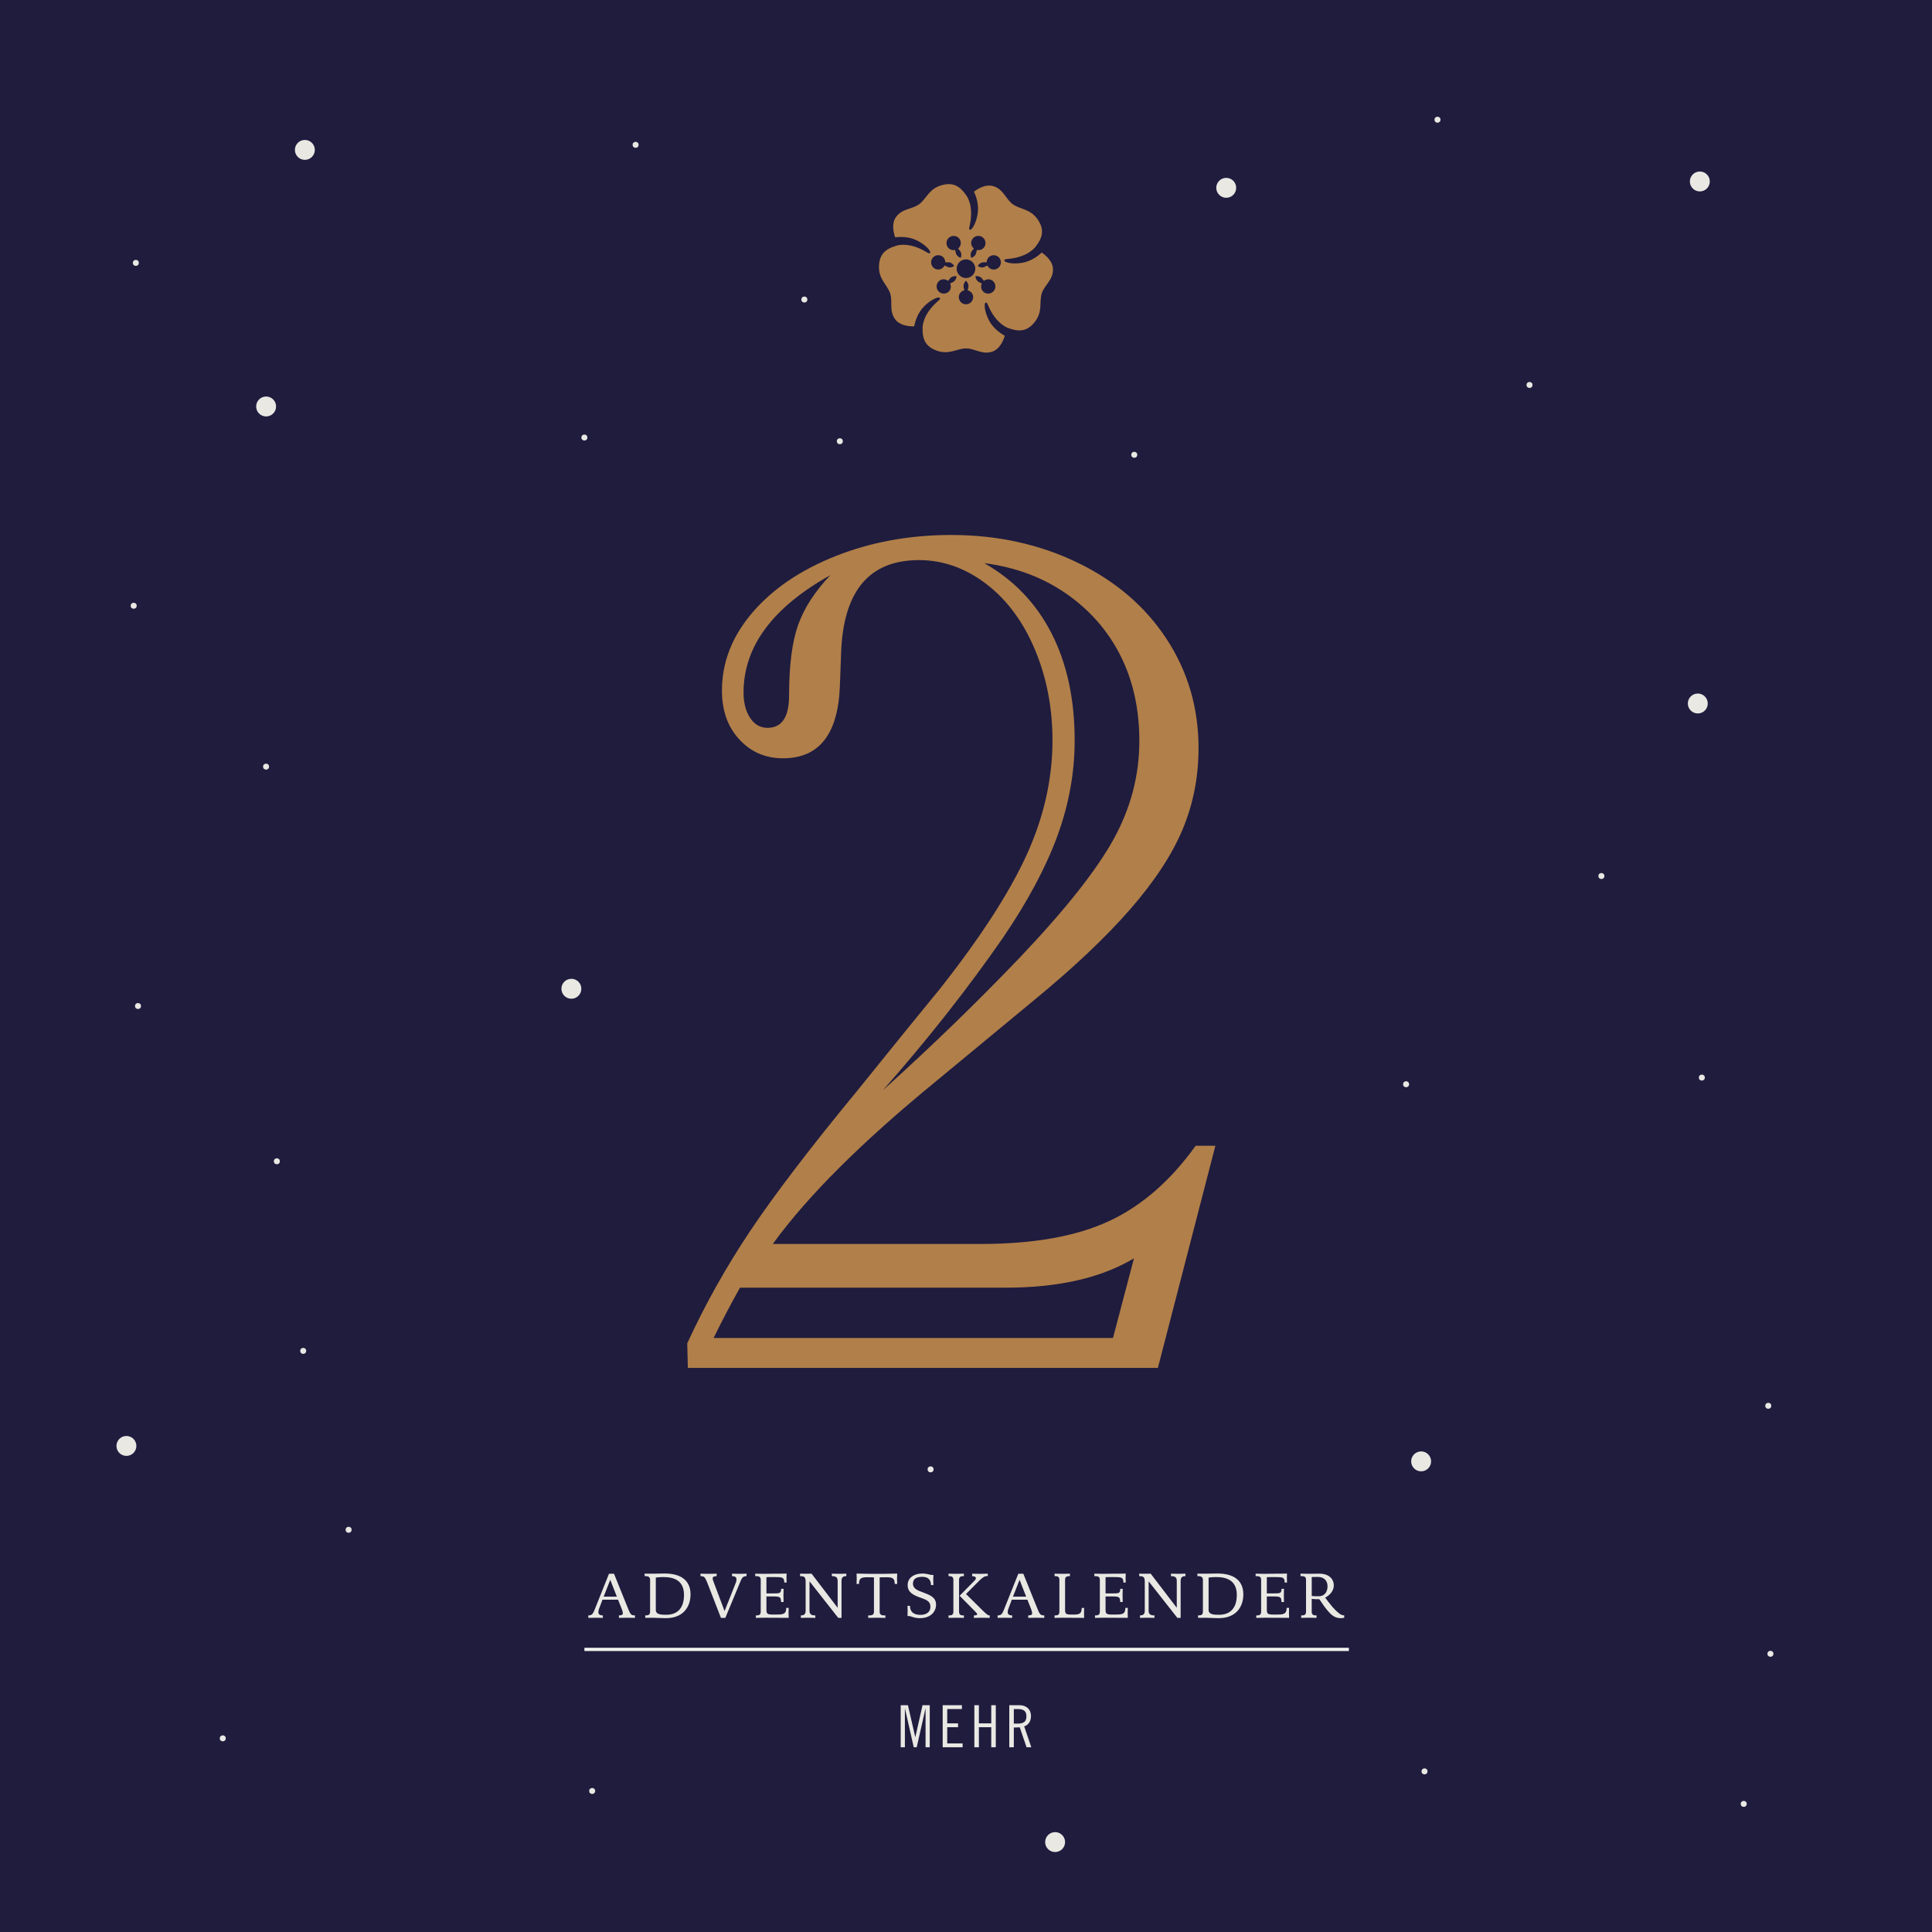 <?xml version="1.0" encoding="UTF-8"?>
<svg id="Ebene_1" xmlns="http://www.w3.org/2000/svg" version="1.1" viewBox="0 0 1020 1020">
  <!-- Generator: Adobe Illustrator 30.0.0, SVG Export Plug-In . SVG Version: 2.1.1 Build 123)  -->
  <defs>
    <style>
      .st0 {
        fill: #1f1c3e;
      }

      .st1 {
        fill: #b17f49;
      }

      .st2 {
        fill: #e9e8e3;
      }

      .st3 {
        fill: #f3f3ef;
      }
    </style>
  </defs>
  <rect class="st0" y="0" width="1020" height="1020"/>
  <path class="st1" d="M408.05,656.75h109.69c27.82,0,50.37-4,67.65-12.01,17.28-8.01,32.56-21.28,45.84-39.83h10.43l-30.35,117.28h-248.16l-.32-12.96c9.48-20.65,20.65-40.57,33.51-59.75,12.85-19.17,31.61-43.73,56.27-73.66,10.54-13.07,19.44-24.08,26.71-33.04,7.27-8.96,12.91-15.86,16.91-20.71,21.28-26.97,36.51-50.47,45.68-70.5,9.17-20.02,13.75-40.25,13.75-60.7,0-17.28-3.11-33.3-9.33-48.05-6.22-14.75-14.81-26.29-25.76-34.62-10.96-8.32-22.76-12.49-35.41-12.49-26.35,0-40.04,16.44-41.1,49.31l-.63,16.75c-.84,25.71-10.86,38.57-30.03,38.57-9.28,0-16.97-3.32-23.08-9.96-6.12-6.64-9.17-15.22-9.17-25.76,0-14.96,5.37-28.71,16.12-41.25,10.75-12.54,25.45-22.49,44.1-29.87,18.65-7.37,38.93-11.06,60.85-11.06,24.23,0,46.42,4.85,66.54,14.54,20.12,9.7,35.83,23.13,47.1,40.31,11.27,17.18,16.91,36.41,16.91,57.69,0,15.17-2.8,29.45-8.38,42.83-5.59,13.39-14.86,27.5-27.82,42.36-12.96,14.86-29.98,30.93-51.05,48.21l-51.21,42.36c-39.2,32.04-67.97,60.7-86.3,85.99ZM587.61,706.38l11.06-42.04c-17.28,10.33-39.83,15.49-67.65,15.49h-140.36c-5.27,9.48-9.91,18.33-13.91,26.55h210.85ZM438.4,303.64c-30.56,17.07-45.84,37.73-45.84,61.96,0,5.48,1.16,9.96,3.48,13.44,2.32,3.48,5.38,5.22,9.17,5.22,7.59,0,11.38-5.69,11.38-17.07,0-15.81,1.58-28.18,4.74-37.14,3.16-8.96,8.85-17.75,17.07-26.4ZM466.22,575.51c25.92-23.39,50.05-46.79,72.39-70.18,23.81-25.08,40.25-45.84,49.32-62.28,9.06-16.44,13.59-33.72,13.59-51.84,0-16.86-3.32-31.87-9.96-45.05-6.64-13.17-16.18-24.07-28.61-32.72-12.44-8.64-26.87-14.01-43.31-16.12,15.59,8.85,27.45,21.23,35.56,37.14,8.11,15.91,12.17,34.72,12.17,56.43,0,17.07-3.06,33.93-9.17,50.58-6.12,16.65-15.7,34.57-28.77,53.74-18.55,26.77-39.62,53.53-63.22,80.29Z"/>
  <g>
    <path class="st2" d="M330.99,854.09c-1.71,0-3.21.07-4.23.07v-1.3c2.32-.1,2.49-.61,1.5-3.38l-1.95-4.92h-8.23l-1.88,5.02c-.68,2.22-.17,3.28,2.08,3.28v1.3c-1.02,0-2.15-.07-3.86-.07s-2.8.07-3.82.07v-1.3c2.22.03,2.56-1.26,3.42-3.24l7.51-18.78h2.63l7.48,18.54c1.16,2.8,1.47,3.48,3.59,3.48v1.3c-1.02,0-2.53-.07-4.24-.07ZM322.18,834.08l-3.48,8.88h6.97l-3.48-8.88Z"/>
    <path class="st2" d="M351.66,854.32c-2.25,0-5.12-.21-6.83-.21s-3.14.03-4.17.03v-1.3c1.02,0,2.56.07,2.56-1.88v-16.97c0-1.95-1.88-1.88-2.9-1.88v-1.3c1.02,0,2.8.03,4.51.03s3.42-.1,6.08-.1c3.82,0,7.03.72,9.36,2.25,2.73,1.78,4.3,4.68,4.3,8.74,0,6.83-4.06,12.57-12.91,12.57ZM350.29,832.61c-1.47,0-2.66.07-4.06.27v17.14c0,2.59,3.45,2.49,5.6,2.49,5.57,0,9.29-3.24,9.29-10.48s-4.82-9.42-10.82-9.42Z"/>
    <path class="st2" d="M390.73,835.37l-7.79,18.78h-2.32l-7.2-18.54c-1.16-2.8-1.47-3.48-3.59-3.48v-1.3c1.02,0,2.56.07,4.27.07s3.24-.07,4.27-.07v1.3c-2.32.1-2.59.65-1.5,3.38l5.67,15.06,6.01-15.16c.68-2.22.17-3.28-2.08-3.28v-1.3c1.02,0,2.15.07,3.86.07s2.8-.07,3.82-.07v1.3c-2.22-.03-2.56,1.26-3.42,3.24Z"/>
    <path class="st2" d="M403.23,854.09c-1.71,0-3.14.07-4.17.07v-1.3c1.02,0,2.56.07,2.56-1.88v-16.97c0-1.95-1.54-1.88-2.9-1.88v-1.3c1.02,0,2.8.07,4.51.07s3.45-.07,5.98-.07c2.36,0,4.06,0,6.08-.07,0,0-.07,1.33-.07,2.36s.07,2.39.07,2.39h-1.23c0-2.77-.99-2.9-5.19-2.9-3.07,0-3.21.03-4.23.07v8.57h3.45c3.59,0,4.3-.03,4.3-2.42h1.3c0,1.02-.07,1.78-.07,3.48s.07,2.46.07,3.48h-1.33c0-2.77-.75-2.94-4.27-2.94h-3.45v7.17c0,2.42.99,2.39,4.54,2.39,4,0,5.91,0,5.91-3.52h1.3s-.07,1.61-.07,2.63.07,2.63.07,2.63c-4.3-.03-11.44-.07-13.15-.07Z"/>
    <path class="st2" d="M444.28,834.48v19.67h-1.74l-15.16-19.29v15.64c0,2.19,1.71,2.36,3.07,2.36v1.3c-1.02-.03-2.29-.07-3.99-.07s-2.63.07-3.65.07v-1.3c1.02,0,2.53-.17,2.53-2.36v-15.54c0-2.59-.99-2.83-2.94-2.83v-1.3s1.33.03,3.04.03,3.04-.03,3.04-.03l13.76,18v-14.34c0-2.19-1.71-2.36-3.07-2.36v-1.3c1.02.03,2.29.07,4,.07s2.63-.07,3.65-.07v1.3c-1.02,0-2.53.17-2.53,2.36Z"/>
    <path class="st2" d="M472.36,836.23c0-2.8-.92-3.52-4.23-3.52-3.04,0-3.72.07-3.72.07v18.2c0,1.95,1.67,1.88,3.04,1.88v1.3c-1.02,0-2.83-.07-4.54-.07s-3.52.07-4.54.07v-1.3c1.37,0,3.04.07,3.04-1.88v-18.2s-.61-.07-3.65-.07c-3.31,0-4.23.72-4.23,3.52h-1.3s.07-1.71.07-2.73-.07-2.73-.07-2.73c4.27.14,9.15.14,10.72.14s6.42,0,10.72-.14c0,0-.07,1.71-.07,2.73s.07,2.73.07,2.73h-1.3Z"/>
    <path class="st2" d="M485.75,854.32c-3.41,0-4.64-1.13-5.91-1.13h-.72s.07-1.67.07-2.7-.07-2.7-.07-2.7h1.3c0,3.11,1.84,4.78,5.57,4.78,2.63,0,5.22-1.16,5.22-4.27,0-3.41-3.01-3.93-5.94-5.05-3.07-1.19-6.08-2.53-6.08-6.42,0-2.25,1.16-3.93,2.94-4.95,1.3-.75,2.94-1.13,4.75-1.13,2.87,0,3.89.75,5.26.75h.65s-.07,1.71-.07,2.73.07,2.6.07,2.6h-1.3c0-1.57-.38-4.34-4.68-4.34-1.4,0-2.46.24-3.24.68-1.09.61-1.57,1.64-1.57,2.87,0,2.94,2.77,3.69,5.6,4.78,3.18,1.23,6.59,2.42,6.59,6.28,0,4.23-3.31,7.2-8.43,7.2Z"/>
    <path class="st2" d="M504.84,854.09c-1.71,0-3.04.07-4.06.07v-1.3c1.02,0,2.56.07,2.56-1.88v-16.97c0-1.95-1.54-1.88-2.56-1.88v-1.3c1.02,0,2.36.07,4.06.07s3.04-.07,4.06-.07v1.3c-1.02,0-2.56-.07-2.56,1.88v16.97c0,1.95,1.54,1.88,2.56,1.88v1.3c-1.02,0-2.36-.07-4.06-.07ZM518.37,854.09c-1.71,0-3.18.07-4.2.07v-1.3c1.4,0,2.49-.24,1.06-1.67l-8.6-8.71,8.02-8.13c.27-.31.55-.61.55-1.19,0-.55-.51-1.02-1.95-1.02v-1.3c1.02,0,2.42.07,4.13.07s3.11-.07,4.13-.07v1.23c-1.13,0-2.01-.03-4.61,2.56l-6.9,6.93,8.74,8.64c2.6,2.56,3.01,2.66,3.79,2.66v1.3c-1.02,0-2.46-.07-4.17-.07Z"/>
    <path class="st2" d="M547.09,854.09c-1.71,0-3.21.07-4.23.07v-1.3c2.32-.1,2.49-.61,1.5-3.38l-1.95-4.92h-8.23l-1.88,5.02c-.68,2.22-.17,3.28,2.08,3.28v1.3c-1.02,0-2.15-.07-3.86-.07s-2.8.07-3.82.07v-1.3c2.22.03,2.56-1.26,3.42-3.24l7.51-18.78h2.63l7.48,18.54c1.16,2.8,1.47,3.48,3.59,3.48v1.3c-1.02,0-2.53-.07-4.23-.07ZM538.28,834.08l-3.48,8.88h6.97l-3.48-8.88Z"/>
    <path class="st2" d="M560.92,854.09c-1.71,0-3.14.07-4.17.07v-1.3c1.02,0,2.56.07,2.56-1.88v-16.97c0-1.95-1.54-1.88-2.56-1.88v-1.3c1.02,0,2.36.07,4.06.07s3.04-.07,4.06-.07v1.3c-1.02,0-2.56-.07-2.56,1.88v16.02c0,2.42.99,2.39,4.54,2.39,3.35,0,4.23-.72,4.23-3.52h1.3s-.07,1.61-.07,2.63.07,2.63.07,2.63c-4.3-.03-9.77-.07-11.47-.07Z"/>
    <path class="st2" d="M582.27,854.09c-1.71,0-3.14.07-4.17.07v-1.3c1.02,0,2.56.07,2.56-1.88v-16.97c0-1.95-1.54-1.88-2.9-1.88v-1.3c1.02,0,2.8.07,4.51.07s3.45-.07,5.98-.07c2.36,0,4.06,0,6.08-.07,0,0-.07,1.33-.07,2.36s.07,2.39.07,2.39h-1.23c0-2.77-.99-2.9-5.19-2.9-3.07,0-3.21.03-4.23.07v8.57h3.45c3.59,0,4.3-.03,4.3-2.42h1.3c0,1.02-.07,1.78-.07,3.48s.07,2.46.07,3.48h-1.33c0-2.77-.75-2.94-4.27-2.94h-3.45v7.17c0,2.42.99,2.39,4.54,2.39,4,0,5.91,0,5.91-3.52h1.3s-.07,1.61-.07,2.63.07,2.63.07,2.63c-4.3-.03-11.44-.07-13.15-.07Z"/>
    <path class="st2" d="M623.32,834.48v19.67h-1.74l-15.16-19.29v15.64c0,2.19,1.71,2.36,3.07,2.36v1.3c-1.02-.03-2.29-.07-3.99-.07s-2.63.07-3.65.07v-1.3c1.02,0,2.53-.17,2.53-2.36v-15.54c0-2.59-.99-2.83-2.94-2.83v-1.3s1.33.03,3.04.03,3.04-.03,3.04-.03l13.76,18v-14.34c0-2.19-1.71-2.36-3.07-2.36v-1.3c1.02.03,2.29.07,4,.07s2.63-.07,3.65-.07v1.3c-1.02,0-2.53.17-2.53,2.36Z"/>
    <path class="st2" d="M643.51,854.32c-2.25,0-5.12-.21-6.83-.21s-3.14.03-4.17.03v-1.3c1.02,0,2.56.07,2.56-1.88v-16.97c0-1.95-1.88-1.88-2.9-1.88v-1.3c1.02,0,2.8.03,4.51.03s3.42-.1,6.08-.1c3.82,0,7.03.72,9.36,2.25,2.73,1.78,4.3,4.68,4.3,8.74,0,6.83-4.06,12.57-12.91,12.57ZM642.14,832.61c-1.47,0-2.66.07-4.06.27v17.14c0,2.59,3.45,2.49,5.6,2.49,5.57,0,9.29-3.24,9.29-10.48s-4.82-9.42-10.82-9.42Z"/>
    <path class="st2" d="M667.42,854.09c-1.71,0-3.14.07-4.17.07v-1.3c1.02,0,2.56.07,2.56-1.88v-16.97c0-1.95-1.54-1.88-2.9-1.88v-1.3c1.02,0,2.8.07,4.51.07s3.45-.07,5.98-.07c2.36,0,4.06,0,6.08-.07,0,0-.07,1.33-.07,2.36s.07,2.39.07,2.39h-1.23c0-2.77-.99-2.9-5.19-2.9-3.07,0-3.21.03-4.23.07v8.57h3.45c3.59,0,4.3-.03,4.3-2.42h1.3c0,1.02-.07,1.78-.07,3.48s.07,2.46.07,3.48h-1.33c0-2.77-.75-2.94-4.27-2.94h-3.45v7.17c0,2.42.99,2.39,4.54,2.39,4,0,5.91,0,5.91-3.52h1.3s-.07,1.61-.07,2.63.07,2.63.07,2.63c-4.3-.03-11.44-.07-13.15-.07Z"/>
    <path class="st2" d="M707.99,854.32c-2.46,0-4.27-.85-6.45-3.28-1.78-1.98-3.07-3.86-4.99-6.73,0,0-1.26,0-2.08-.03-.75-.03-1.95-.14-1.95-.14v6.83c0,1.95,1.54,1.88,2.56,1.88v1.3c-1.02,0-2.36-.07-4.06-.07s-3.04.07-4.06.07v-1.3c1.02,0,2.56.07,2.56-1.88v-16.97c0-1.95-1.54-1.88-2.9-1.88v-1.3c1.02,0,2.8.07,4.51.07s3.38-.07,5.4-.07c5.09,0,7.65,2.77,7.65,6.25,0,1.4-.55,2.63-1.26,3.65-1.02,1.37-2.39,2.32-3.31,2.73.79,1.09,2.15,2.9,3.82,4.88,2.12,2.49,4.47,4.47,5.77,4.47h.48v1.3s-.92.21-1.67.21ZM695.77,832.54c-2.7,0-3.24.07-3.24.07v9.97s1.13.17,2.02.17c1.19.03,1.71,0,1.71,0,2.66,0,4.61-1.91,4.61-5.26,0-2.94-1.81-4.95-5.09-4.95Z"/>
  </g>
  <g>
    <path class="st2" d="M479.34,900.26l3.87,16.79h.06l3.78-16.79h3.81v22.2h-2.21v-20.35h-.06l-4.61,20.35h-1.57l-4.61-20.35h-.06v20.35h-2.21v-22.2h3.81Z"/>
    <path class="st2" d="M507.84,900.26v2.03h-7.75v7.56h5.72v2.03h-5.72v8.55h8.12v2.03h-10.52v-22.2h10.15Z"/>
    <path class="st2" d="M516.81,900.26v9.59h6.52v-9.59h2.4v22.2h-2.4v-10.58h-6.52v10.58h-2.4v-22.2h2.4Z"/>
    <path class="st2" d="M532.86,900.26h5.35c3.57,0,6.09,2.09,6.09,5.75,0,2.49-1.11,4.58-3.57,5.44l3.75,11.01h-2.52l-3.57-10.52-3.14.12v10.39h-2.4v-22.2ZM535.25,909.98h2.09c3.44,0,4.55-1.35,4.55-3.84s-1.11-3.84-4.55-3.84h-2.09v7.69Z"/>
  </g>
  <path class="st1" d="M504.25,131.97l.16.63c.19.7.24,1.47.7,2.04.47.57,1.02,1.09,1.96,1.44l.23-.11c.32-.94.25-1.71.1-2.43-.16-.72-.72-1.24-1.16-1.82l-.39-.52c1.31-1.08,1.82-2.91,1.05-4.51-.65-1.36-2-2.15-3.42-2.15-.55,0-1.11.12-1.64.38-1.89.91-2.68,3.18-1.77,5.06.65,1.34,1.98,2.08,3.37,2.08.27,0,.54-.03.81-.08M516.51,124.54c-1.41,0-2.76.79-3.42,2.15-.77,1.6-.26,3.43,1.05,4.51l-.39.52c-.44.58-1,1.1-1.16,1.82-.15.72-.21,1.48.1,2.43l.23.11c.94-.34,1.49-.87,1.96-1.44.46-.57.51-1.34.7-2.04l.16-.63c.27.06.55.08.81.08,1.39,0,2.72-.74,3.37-2.08.91-1.88.12-4.15-1.77-5.06-.53-.25-1.09-.38-1.64-.38M495.36,134.73c-1.73,0-3.29,1.19-3.69,2.94-.47,2.04.81,4.07,2.85,4.54.28.06.55.09.82.09,1.43,0,2.7-.84,3.35-2.12l.59.27c.66.29,1.29.73,2.02.73h0c.74-.01,1.49-.12,2.34-.64l.06-.25c-.54-.84-1.18-1.26-1.83-1.59-.41-.2-.87-.23-1.32-.23h-.28c-.1,0-.2,0-.3,0-.08,0-.16,0-.24,0h-.64c-.03-1.71-1.14-3.25-2.88-3.64-.29-.06-.57-.1-.85-.1M521.31,140.19c.64,1.28,1.93,2.12,3.35,2.12.27,0,.55-.03.82-.09,2.04-.47,3.32-2.5,2.85-4.54-.4-1.75-1.96-2.94-3.69-2.94-.28,0-.56.03-.85.1-1.74.39-2.84,1.93-2.88,3.63h-.65c-.08.01-.16.01-.24.01-.1,0-.2,0-.3,0h-.29c-.46,0-.91.03-1.32.23-.66.33-1.3.75-1.84,1.59l.06.25c.85.52,1.61.63,2.34.64h0c.73,0,1.36-.44,2.02-.73l.59-.27M509.99,136.94c-2.07,0-4,1.32-4.68,3.4-.84,2.58.57,5.36,3.16,6.2.5.17,1.02.25,1.52.25,2.07,0,4-1.32,4.68-3.4.84-2.59-.57-5.36-3.16-6.2-.5-.16-1.02-.24-1.52-.24M498.17,147.46c-.8,0-1.59.25-2.27.8-1.63,1.31-1.9,3.69-.6,5.32.75.94,1.85,1.43,2.96,1.43.83,0,1.66-.27,2.36-.83,1.39-1.11,1.72-2.98,1.01-4.52l.58-.29c.64-.34,1.38-.56,1.83-1.13.45-.58.84-1.25.96-2.24l-.16-.2c-.16-.01-.31-.02-.45-.02-.77,0-1.38.2-1.94.46-.66.31-1.04.98-1.52,1.53l-.41.5c-.69-.53-1.53-.81-2.36-.81M515.59,145.78c-.14,0-.3,0-.45.02l-.16.2c.12.99.51,1.65.96,2.24.45.57,1.19.8,1.83,1.13l.58.29c-.71,1.55-.38,3.41,1.01,4.52.69.56,1.53.83,2.36.83,1.12,0,2.22-.49,2.97-1.43,1.31-1.63,1.04-4.02-.6-5.32-.68-.54-1.47-.8-2.27-.8-.84,0-1.67.28-2.36.81l-.42-.5c-.47-.55-.85-1.22-1.51-1.53-.56-.26-1.17-.47-1.94-.47M509.86,148.34c-.69.71-.97,1.43-1.14,2.14-.17.71.12,1.43.25,2.14l.13.63c-1.65.41-2.9,1.83-2.9,3.61,0,1.31.66,2.46,1.67,3.14.61.41,1.33.65,2.12.65,2.09,0,3.79-1.69,3.79-3.79,0-1.33-.7-2.47-1.75-3.13l-1.15-.49.13-.63c.13-.71.42-1.43.25-2.14-.18-.71-.45-1.43-1.15-2.14h-.25M520.74,186.16c-3.87,0-6.95-2.22-10.75-2.22-3.5,0-6.75,2-10.92,2-1.4,0-2.9-.23-4.56-.83-5.81-2.13-7.58-5.88-7.43-11.92-.01-.28-.25-6.92,7.94-14.07.04-.03.32-.27,1.06-.97l.24-.64-.03-.06-.39-.35c-.08-.02-.17-.03-.28-.03-1.17,0-4.25,1.23-7.67,4.62-3.63,3.6-4.94,8.55-5.29,10.61-.15,0-.31,0-.48,0-2.67,0-7.38-.52-9.74-3.95-3.13-4.57-1.03-9.04-2.48-13.48-1.44-4.44-6.16-7.37-5.9-14.35.23-6.19,3.25-9.03,9.03-10.75.12-.05,1.48-.54,3.81-.54,2.78,0,6.95.71,12.04,3.75.04.03.35.22,1.25.71l.69.03.06-.06.19-.44v-.02c-.03-.9-2.13-3.73-6.81-6.14-3.02-1.56-6.3-1.95-8.76-1.95-1.24,0-2.27.1-2.96.2-.84-2.4-2.11-7.43.6-10.94,3.38-4.39,8.27-3.78,12.05-6.53,3.78-2.75,5.11-8.13,11.83-10.04,1.4-.4,2.67-.59,3.84-.59,3.81,0,6.56,2.06,9.17,5.86.18.22,4.27,5.46,1.85,16.06-.01.05-.1.4-.29,1.4l.18.66.08.04.48.05h.02c.85-.31,2.88-3.18,3.74-8.38.83-5.04-1.03-9.82-1.95-11.69,1.62-1.24,4.74-3.24,8.06-3.24.83,0,1.69.13,2.52.43,5.22,1.85,6.15,6.7,9.93,9.44,3.78,2.75,9.31,2.34,13.21,8.14,3.45,5.14,2.68,9.21-.99,14.01-.15.23-3.88,5.75-14.7,6.72-.05,0-.42.03-1.42.16l-.57.38v.09s.09.48.09.48h0c.42.54,2.39,1.26,5.53,1.26,1.07,0,2.27-.08,3.6-.29,5.05-.77,9.02-4.01,10.52-5.47,2.09,1.45,6.07,4.77,5.94,9.2-.15,5.54-4.47,7.92-5.92,12.37-1.44,4.44.65,9.58-3.67,15.07-2.47,3.16-5.07,4.49-8.14,4.49-1.67,0-3.48-.39-5.48-1.1-.27-.07-6.66-1.91-10.94-11.91-.02-.05-.16-.38-.59-1.31l-.53-.43-.09.02-.43.25h0c-.5.75-.47,4.27,1.9,8.98,2.3,4.57,6.61,7.34,8.45,8.31-.73,2.44-2.66,7.24-6.91,8.5-1,.3-1.94.42-2.84.42"/>
  <rect class="st3" x="308.54" y="869.95" width="403.6" height="1.71"/>
  <circle class="st2" cx="140.5" cy="214.6" r="5.26"/>
  <circle class="st2" cx="896.35" cy="371.41" r="5.26"/>
  <circle class="st2" cx="66.74" cy="763.38" r="5.26"/>
  <circle class="st2" cx="160.95" cy="79.14" r="5.26"/>
  <circle class="st2" cx="301.66" cy="522.02" r="5.26"/>
  <circle class="st2" cx="897.43" cy="95.81" r="5.26"/>
  <circle class="st2" cx="647.39" cy="99.16" r="5.26"/>
  <circle class="st2" cx="750.29" cy="771.53" r="5.26"/>
  <circle class="st2" cx="557.05" cy="972.53" r="5.26"/>
  <circle class="st2" cx="807.51" cy="203.24" r="1.58"/>
  <circle class="st2" cx="758.93" cy="63.2" r="1.58"/>
  <circle class="st2" cx="898.49" cy="568.91" r="1.58"/>
  <circle class="st2" cx="934.7" cy="873.12" r="1.58"/>
  <circle class="st2" cx="845.46" cy="462.5" r="1.58"/>
  <circle class="st2" cx="335.57" cy="76.46" r="1.58"/>
  <circle class="st2" cx="424.66" cy="158.14" r="1.58"/>
  <circle class="st2" cx="443.39" cy="232.95" r="1.58"/>
  <circle class="st2" cx="70.58" cy="319.81" r="1.58"/>
  <circle class="st2" cx="146.16" cy="613.1" r="1.58"/>
  <circle class="st2" cx="71.72" cy="138.79" r="1.58"/>
  <circle class="st2" cx="308.53" cy="231" r="1.58"/>
  <circle class="st2" cx="72.86" cy="531.13" r="1.58"/>
  <circle class="st2" cx="933.56" cy="742.19" r="1.58"/>
  <circle class="st2" cx="920.6" cy="952.37" r="1.58"/>
  <circle class="st2" cx="312.64" cy="945.54" r="1.58"/>
  <circle class="st2" cx="160.08" cy="713.2" r="1.58"/>
  <circle class="st2" cx="598.84" cy="240.11" r="1.58"/>
  <circle class="st2" cx="117.61" cy="917.76" r="1.58"/>
  <circle class="st2" cx="184.05" cy="807.65" r="1.58"/>
  <circle class="st2" cx="140.47" cy="404.75" r="1.58"/>
  <circle class="st2" cx="752.07" cy="935.2" r="1.58"/>
  <circle class="st2" cx="742.35" cy="572.43" r="1.58"/>
  <circle class="st2" cx="491.31" cy="775.75" r="1.58"/>
</svg>